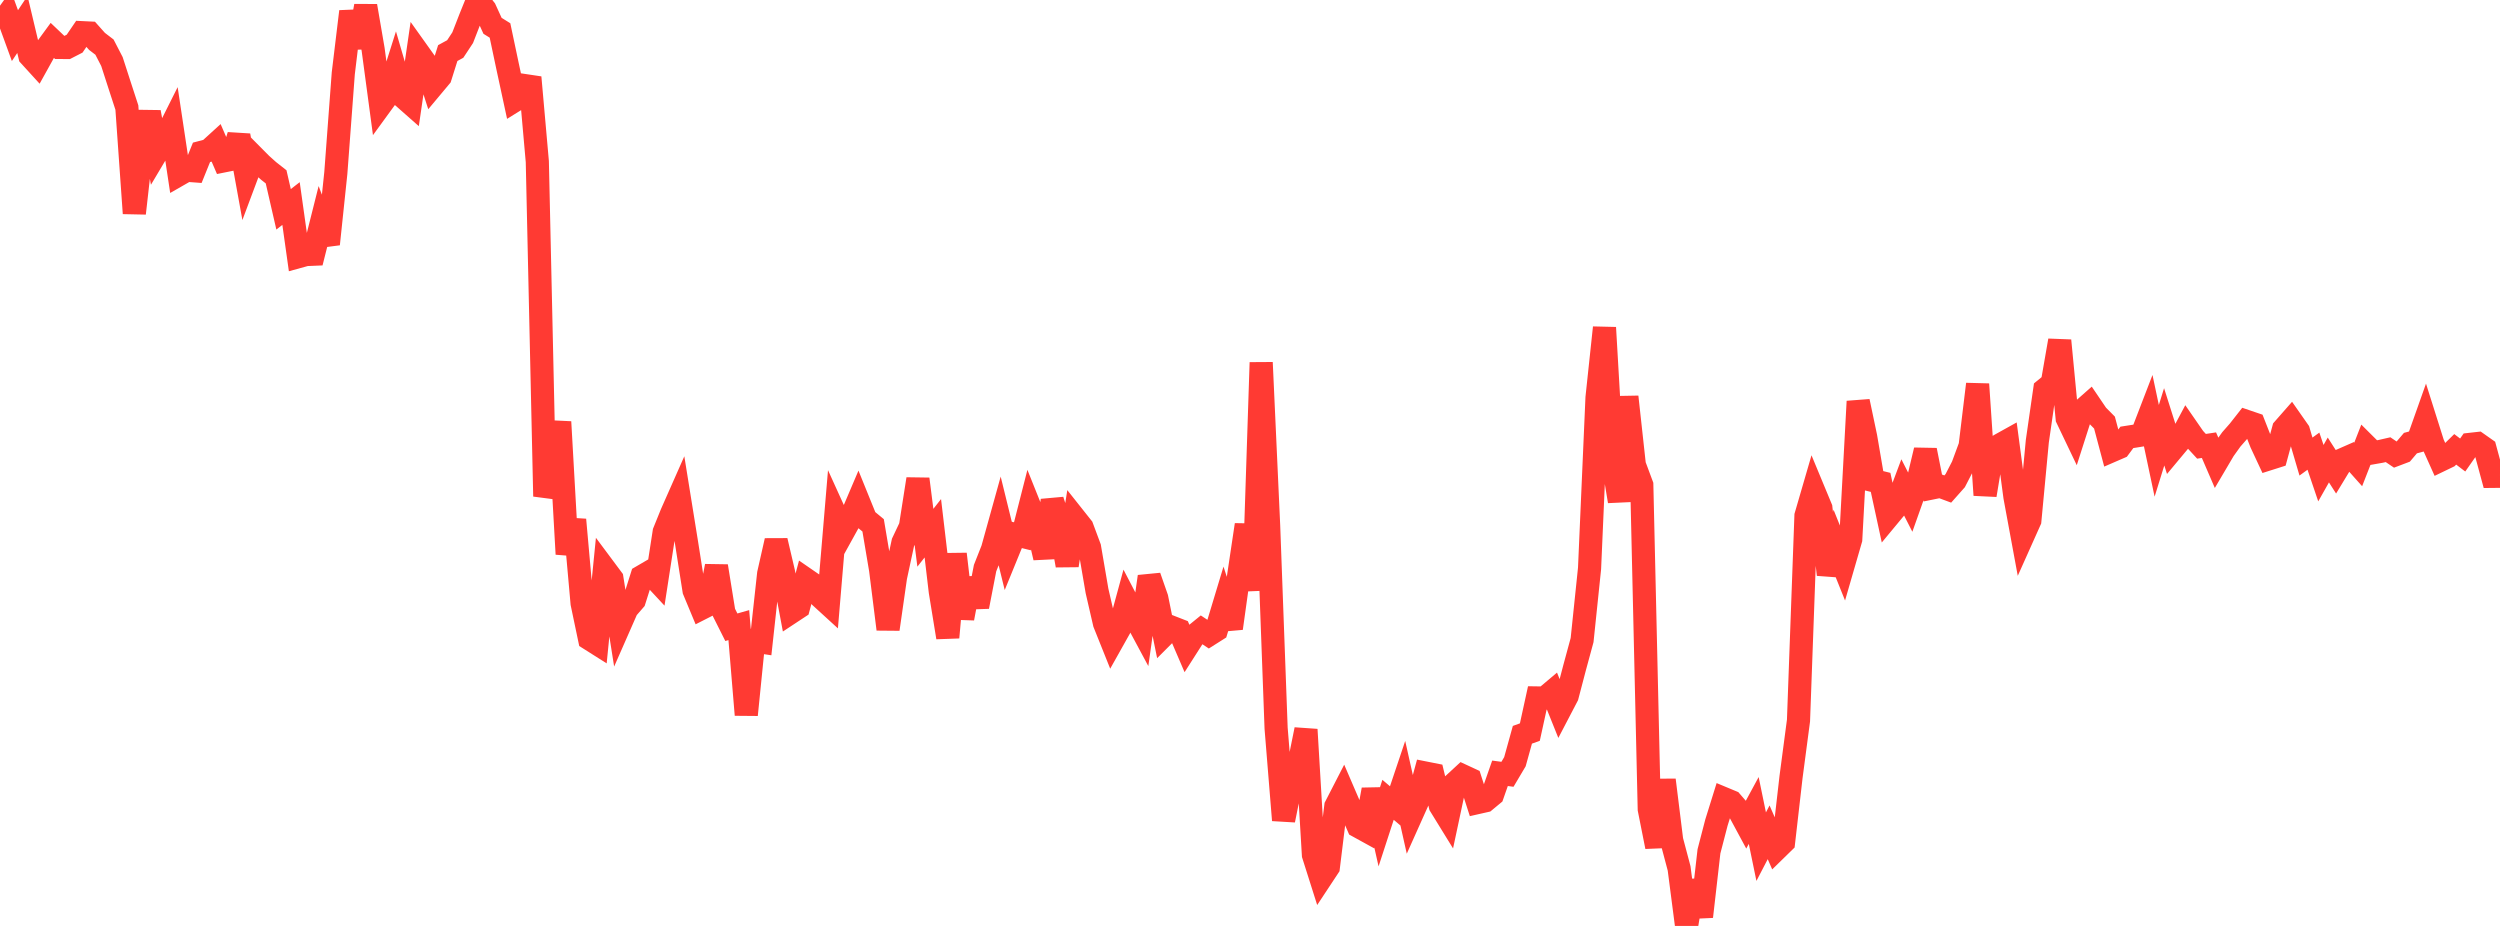 <?xml version="1.0" standalone="no"?>
<!DOCTYPE svg PUBLIC "-//W3C//DTD SVG 1.1//EN" "http://www.w3.org/Graphics/SVG/1.1/DTD/svg11.dtd">

<svg width="135" height="50" viewBox="0 0 135 50" preserveAspectRatio="none" 
  xmlns="http://www.w3.org/2000/svg"
  xmlns:xlink="http://www.w3.org/1999/xlink">


<polyline points="0.0, 1.38 0.403, 0.818 0.806, 1.924 1.209, 1.32 1.612, 3.014 2.015, 3.456 2.418, 2.73 2.821, 2.179 3.224, 2.562 3.627, 2.564 4.03, 2.357 4.433, 1.764 4.836, 1.784 5.239, 2.236 5.642, 2.544 6.045, 3.324 6.448, 4.571 6.851, 5.808 7.254, 11.519 7.657, 7.945 8.06, 6.058 8.463, 8.231 8.866, 7.554 9.269, 6.749 9.672, 9.424 10.075, 9.193 10.478, 9.223 10.881, 8.226 11.284, 8.119 11.687, 7.752 12.09, 8.685 12.493, 8.604 12.896, 7.318 13.299, 9.539 13.701, 8.465 14.104, 8.871 14.507, 9.232 14.91, 9.549 15.313, 11.303 15.716, 10.991 16.119, 13.856 16.522, 13.745 16.925, 13.728 17.328, 12.124 17.731, 13.181 18.134, 9.345 18.537, 3.964 18.94, 0.623 19.343, 2.562 19.746, 0.322 20.149, 2.668 20.552, 5.67 20.955, 5.117 21.358, 3.843 21.761, 5.224 22.164, 5.58 22.567, 2.814 22.97, 3.379 23.373, 4.628 23.776, 4.146 24.179, 2.866 24.582, 2.646 24.985, 2.035 25.388, 0.999 25.791, 0.0 26.194, 0.512 26.597, 1.394 27.0, 1.645 27.403, 3.553 27.806, 5.42 28.209, 5.17 28.612, 4.18 29.015, 8.726 29.418, 26.802 29.821, 25.409 30.224, 22.782 30.627, 29.92 31.03, 28.065 31.433, 32.577 31.836, 34.498 32.239, 34.753 32.642, 30.707 33.045, 31.248 33.448, 33.794 33.851, 32.877 34.254, 32.412 34.657, 31.135 35.06, 30.9 35.463, 31.334 35.866, 28.727 36.269, 27.731 36.672, 26.82 37.075, 29.321 37.478, 31.881 37.881, 32.85 38.284, 32.645 38.687, 30.572 39.09, 33.068 39.493, 33.871 39.896, 33.756 40.299, 38.601 40.701, 34.609 41.104, 34.67 41.507, 30.984 41.91, 29.199 42.313, 30.918 42.716, 33.063 43.119, 32.797 43.522, 31.288 43.925, 31.566 44.328, 32.246 44.731, 32.614 45.134, 27.829 45.537, 28.716 45.94, 27.987 46.343, 27.041 46.746, 28.035 47.149, 28.368 47.552, 30.761 47.955, 33.975 48.358, 31.164 48.761, 29.291 49.164, 28.438 49.567, 25.868 49.97, 29.039 50.373, 28.526 50.776, 31.947 51.179, 34.421 51.582, 29.918 51.985, 33.39 52.388, 31.249 52.791, 32.758 53.194, 30.678 53.597, 29.657 54.0, 28.205 54.403, 29.846 54.806, 28.86 55.209, 28.96 55.612, 27.381 56.015, 28.387 56.418, 30.114 56.821, 27.017 57.224, 28.279 57.627, 30.532 58.03, 27.971 58.433, 28.479 58.836, 29.561 59.239, 31.911 59.642, 33.658 60.045, 34.664 60.448, 33.946 60.851, 32.466 61.254, 33.24 61.657, 33.991 62.06, 31.135 62.463, 32.29 62.866, 34.276 63.269, 33.872 63.672, 34.029 64.075, 34.967 64.478, 34.336 64.881, 34.008 65.284, 34.275 65.687, 34.02 66.09, 32.686 66.493, 33.927 66.896, 31.034 67.299, 28.34 67.701, 31.877 68.104, 19.576 68.507, 28.403 68.91, 39.325 69.313, 44.29 69.716, 42.289 70.119, 41.395 70.522, 39.396 70.925, 46.164 71.328, 47.435 71.731, 46.825 72.134, 43.539 72.537, 42.756 72.94, 43.692 73.343, 44.622 73.746, 44.844 74.149, 42.641 74.552, 44.428 74.955, 43.19 75.358, 43.532 75.761, 42.332 76.164, 44.129 76.567, 43.23 76.97, 41.745 77.373, 41.825 77.776, 43.505 78.179, 44.159 78.582, 42.268 78.985, 41.896 79.388, 42.083 79.791, 43.336 80.194, 43.245 80.597, 42.911 81.0, 41.758 81.403, 41.812 81.806, 41.132 82.209, 39.678 82.612, 39.533 83.015, 37.689 83.418, 37.695 83.821, 37.355 84.224, 38.357 84.627, 37.585 85.03, 36.049 85.433, 34.564 85.836, 30.695 86.239, 21.473 86.642, 17.692 87.045, 24.633 87.448, 27.068 87.851, 21.429 88.254, 25.107 88.657, 26.19 89.06, 43.697 89.463, 45.723 89.866, 42.12 90.269, 45.374 90.672, 46.893 91.075, 50.0 91.478, 47.557 91.881, 49.497 92.284, 45.972 92.687, 44.421 93.09, 43.127 93.493, 43.295 93.896, 43.761 94.299, 44.508 94.701, 43.765 95.104, 45.72 95.507, 44.944 95.91, 45.867 96.313, 45.473 96.716, 41.958 97.119, 38.909 97.522, 27.851 97.925, 26.466 98.328, 27.437 98.731, 31.028 99.134, 29.507 99.537, 30.511 99.94, 29.12 100.343, 21.676 100.746, 23.592 101.149, 25.949 101.552, 26.048 101.955, 27.907 102.358, 27.421 102.761, 26.347 103.164, 27.137 103.567, 26.001 103.97, 24.31 104.373, 26.34 104.776, 26.258 105.179, 26.408 105.582, 25.954 105.985, 25.171 106.388, 24.079 106.791, 20.745 107.194, 26.735 107.597, 24.299 108.0, 24.027 108.403, 23.803 108.806, 26.826 109.209, 29.007 109.612, 28.107 110.015, 23.831 110.418, 21.034 110.821, 20.704 111.224, 18.389 111.627, 22.589 112.03, 23.432 112.433, 22.173 112.836, 21.817 113.239, 22.412 113.642, 22.819 114.045, 24.334 114.448, 24.159 114.851, 23.618 115.254, 23.555 115.657, 23.489 116.06, 22.442 116.463, 24.345 116.866, 23.048 117.269, 24.319 117.672, 23.836 118.075, 23.08 118.478, 23.662 118.881, 24.1 119.284, 24.039 119.687, 24.973 120.09, 24.289 120.493, 23.726 120.896, 23.267 121.299, 22.754 121.701, 22.891 122.104, 23.917 122.507, 24.78 122.91, 24.652 123.313, 23.166 123.716, 22.707 124.119, 23.283 124.522, 24.655 124.925, 24.363 125.328, 25.551 125.731, 24.839 126.134, 25.469 126.537, 24.804 126.94, 24.627 127.343, 25.079 127.746, 24.045 128.149, 24.446 128.552, 24.375 128.955, 24.283 129.358, 24.555 129.761, 24.402 130.164, 23.928 130.567, 23.819 130.97, 22.682 131.373, 23.957 131.776, 24.855 132.179, 24.661 132.582, 24.265 132.985, 24.571 133.388, 23.996 133.791, 23.951 134.194, 24.235 134.597, 25.723 135.0, 25.719" fill="none" stroke="#ff3a33" stroke-width="1.25"/>

</svg>